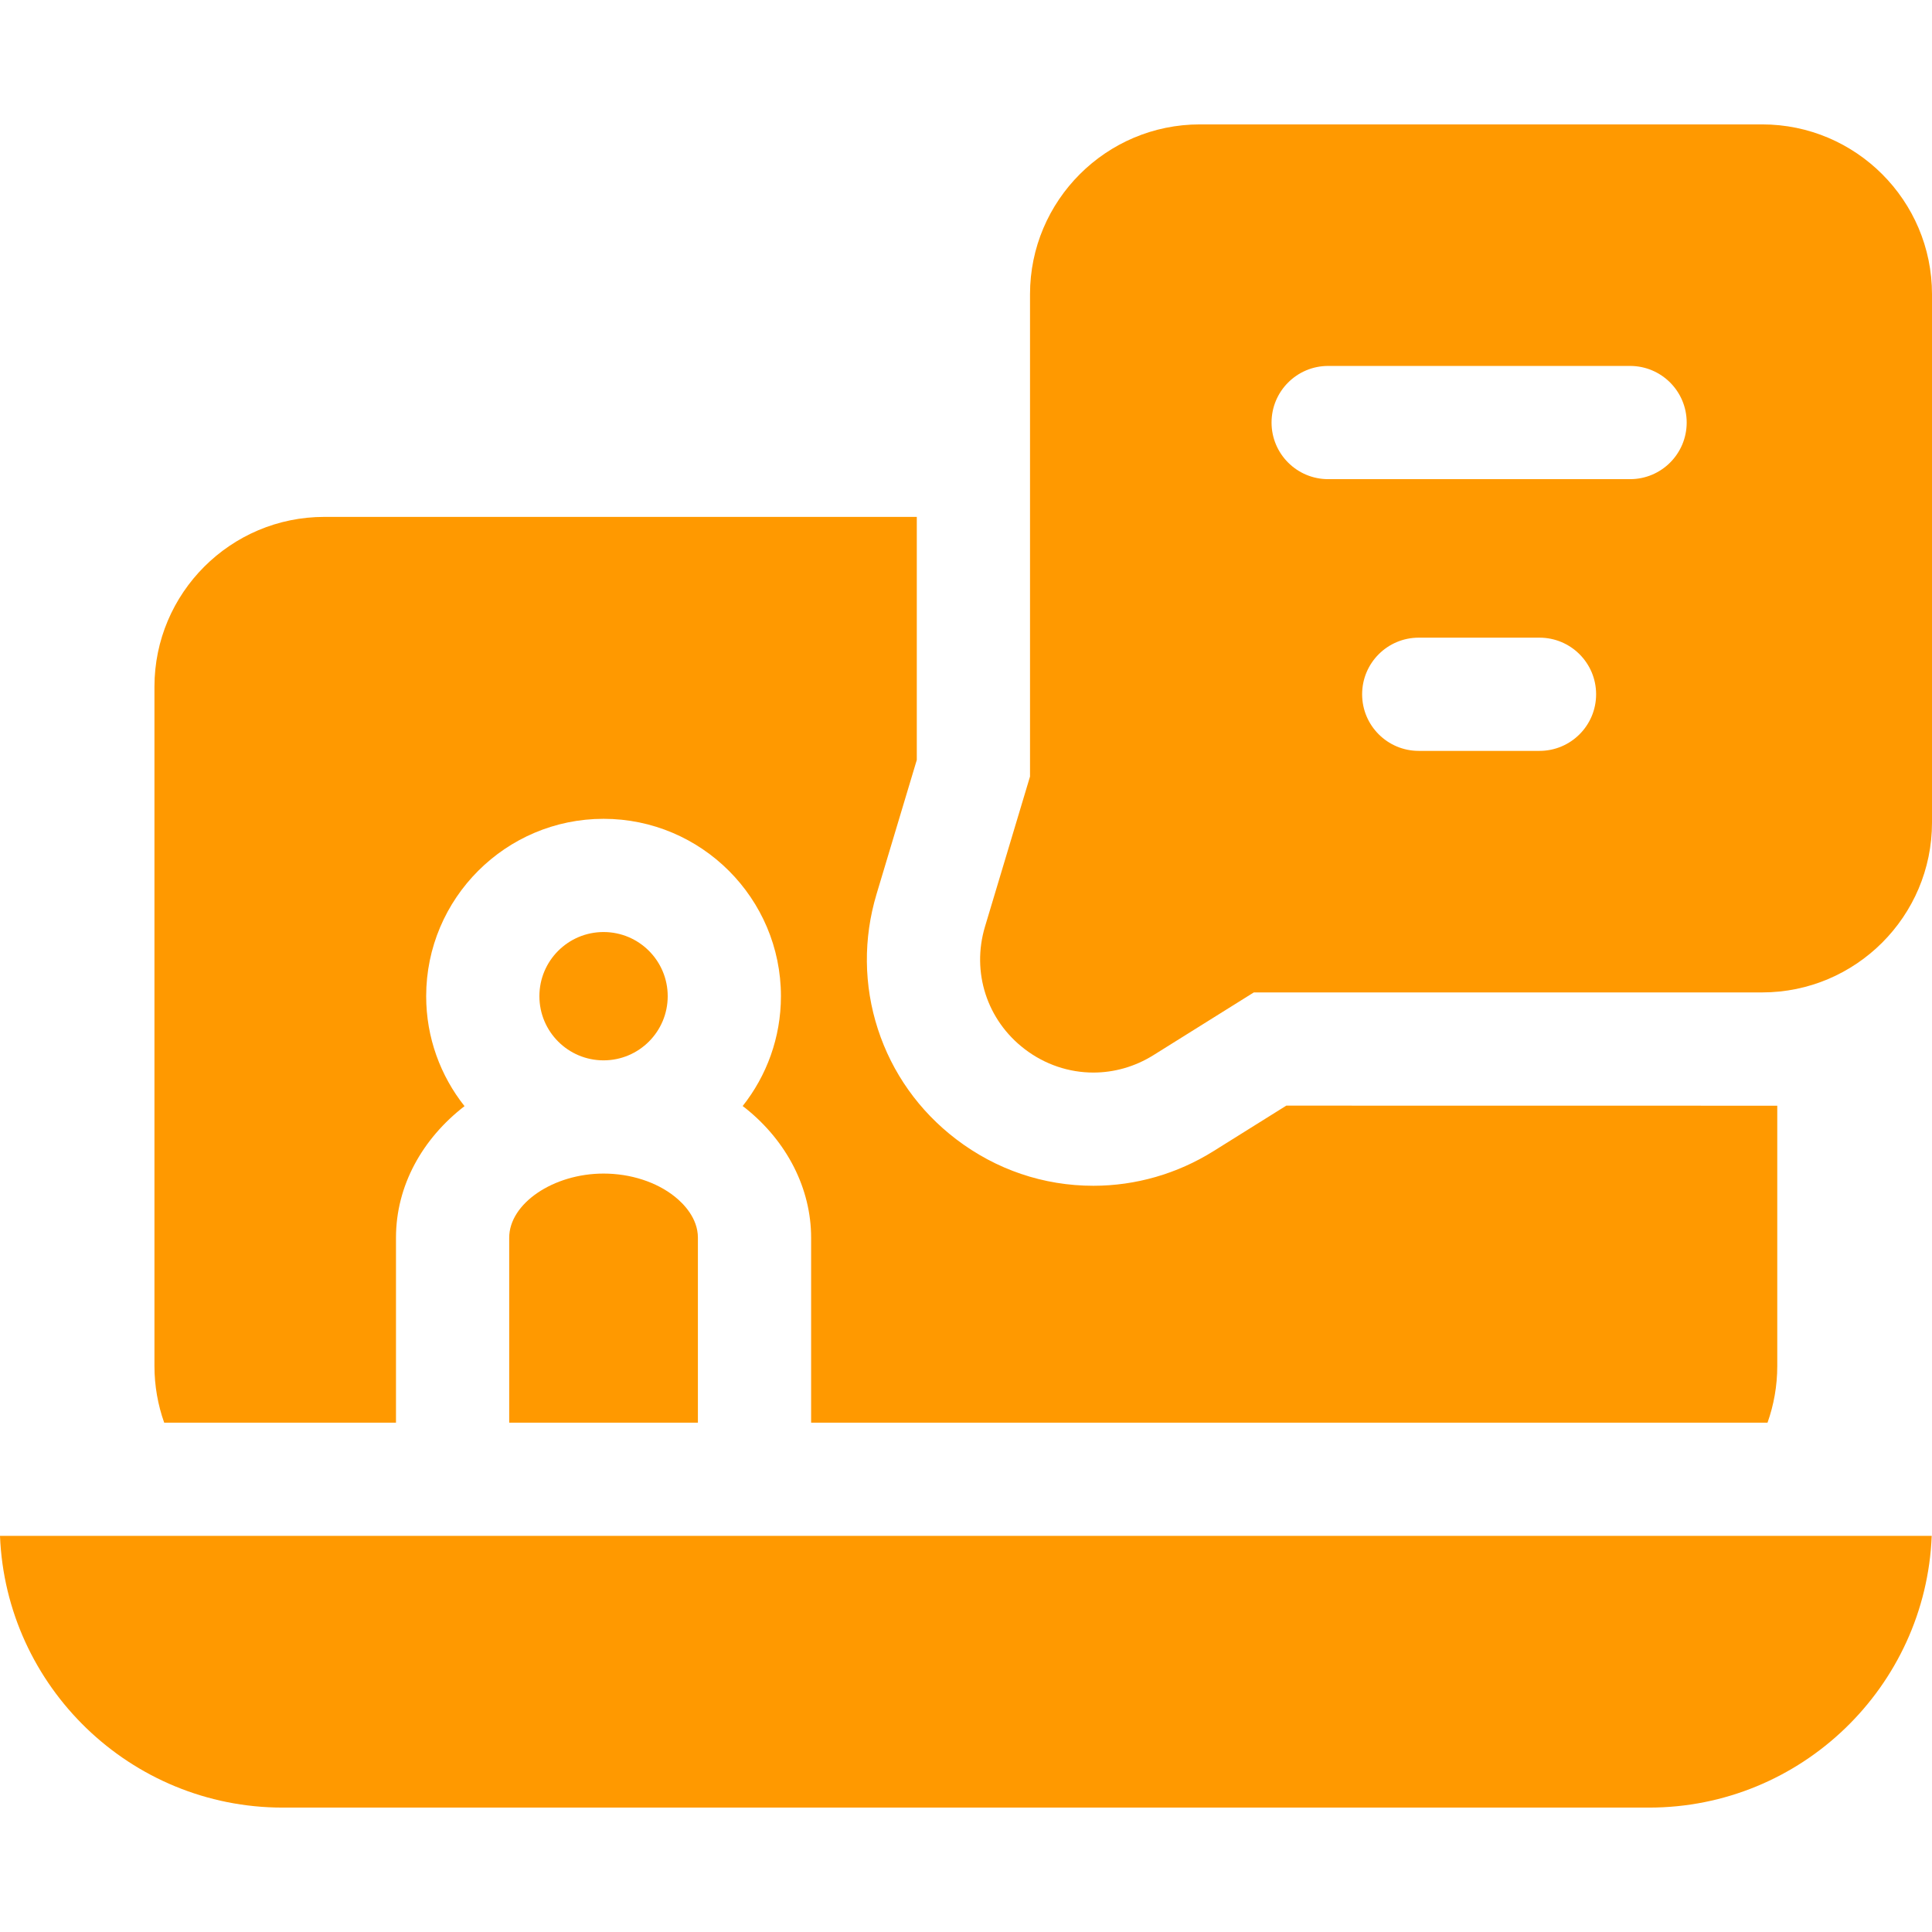 <?xml version="1.0" encoding="UTF-8"?> <svg xmlns="http://www.w3.org/2000/svg" xmlns:xlink="http://www.w3.org/1999/xlink" xmlns:svgjs="http://svgjs.com/svgjs" width="512" height="512" x="0" y="0" viewBox="0 0 511.924 511.924" style="enable-background:new 0 0 512 512" xml:space="preserve" class=""> <g> <g xmlns="http://www.w3.org/2000/svg"> <path d="m466.924 32.962h-149c-24.813 0-45 20.187-45 45v127.799l-11.929 39.763c-3.623 12.076.512 24.822 10.535 32.47 5.399 4.12 11.772 6.202 18.175 6.202 5.484 0 10.991-1.528 15.923-4.611l26.597-16.623h134.698c24.813 0 45-20.187 45-45v-140c.001-24.813-20.186-45-44.999-45zm-59 166h-32c-8.284 0-15-6.716-15-15s6.716-15 15-15h32c8.284 0 15 6.716 15 15s-6.716 15-15 15zm24-72h-80c-8.284 0-15-6.716-15-15s6.716-15 15-15h80c8.284 0 15 6.716 15 15s-6.716 15-15 15z" fill="#ff9900" data-original="#000000" style=""></path> <path d="m0 406.962c1.582 39.968 34.575 72 74.924 72h362c40.349 0 73.342-32.032 74.924-72z" fill="#ff9900" data-original="#000000" style=""></path> <circle cx="159.924" cy="263.962" r="17" fill="#ff9900" data-original="#000000" style=""></circle> <path d="m134.924 327.962v49h50v-49c0-5.212-3.834-9.058-6.121-10.887-4.856-3.885-11.737-6.113-18.879-6.113-13.318 0-25 7.944-25 17z" fill="#ff9900" data-original="#000000" style=""></path> <path d="m340.83 292.962-19.3 12.063c-9.599 6-20.604 9.171-31.824 9.171-13.207 0-25.785-4.271-36.374-12.352-9.789-7.47-16.954-17.555-20.721-29.165s-3.888-23.981-.35-35.774l10.664-35.546v-64.396h-157c-24.813 0-45 20.187-45 45v180c0 5.258.915 10.305 2.58 15h61.42v-49c0-13.817 7.016-26.259 18.16-34.866-6.353-8.016-10.16-18.136-10.16-29.134 0-25.916 21.084-47 47-47s47 21.084 47 47c0 10.986-3.799 21.096-10.139 29.107.252.194.511.381.759.579 11.045 8.836 17.38 21.343 17.38 34.313v49h253.42c1.665-4.695 2.58-9.742 2.58-15v-68.981c-1.512 0-130.095-.019-130.095-.019z" fill="#ff9900" data-original="#000000" style=""></path> </g> </g> </svg> 